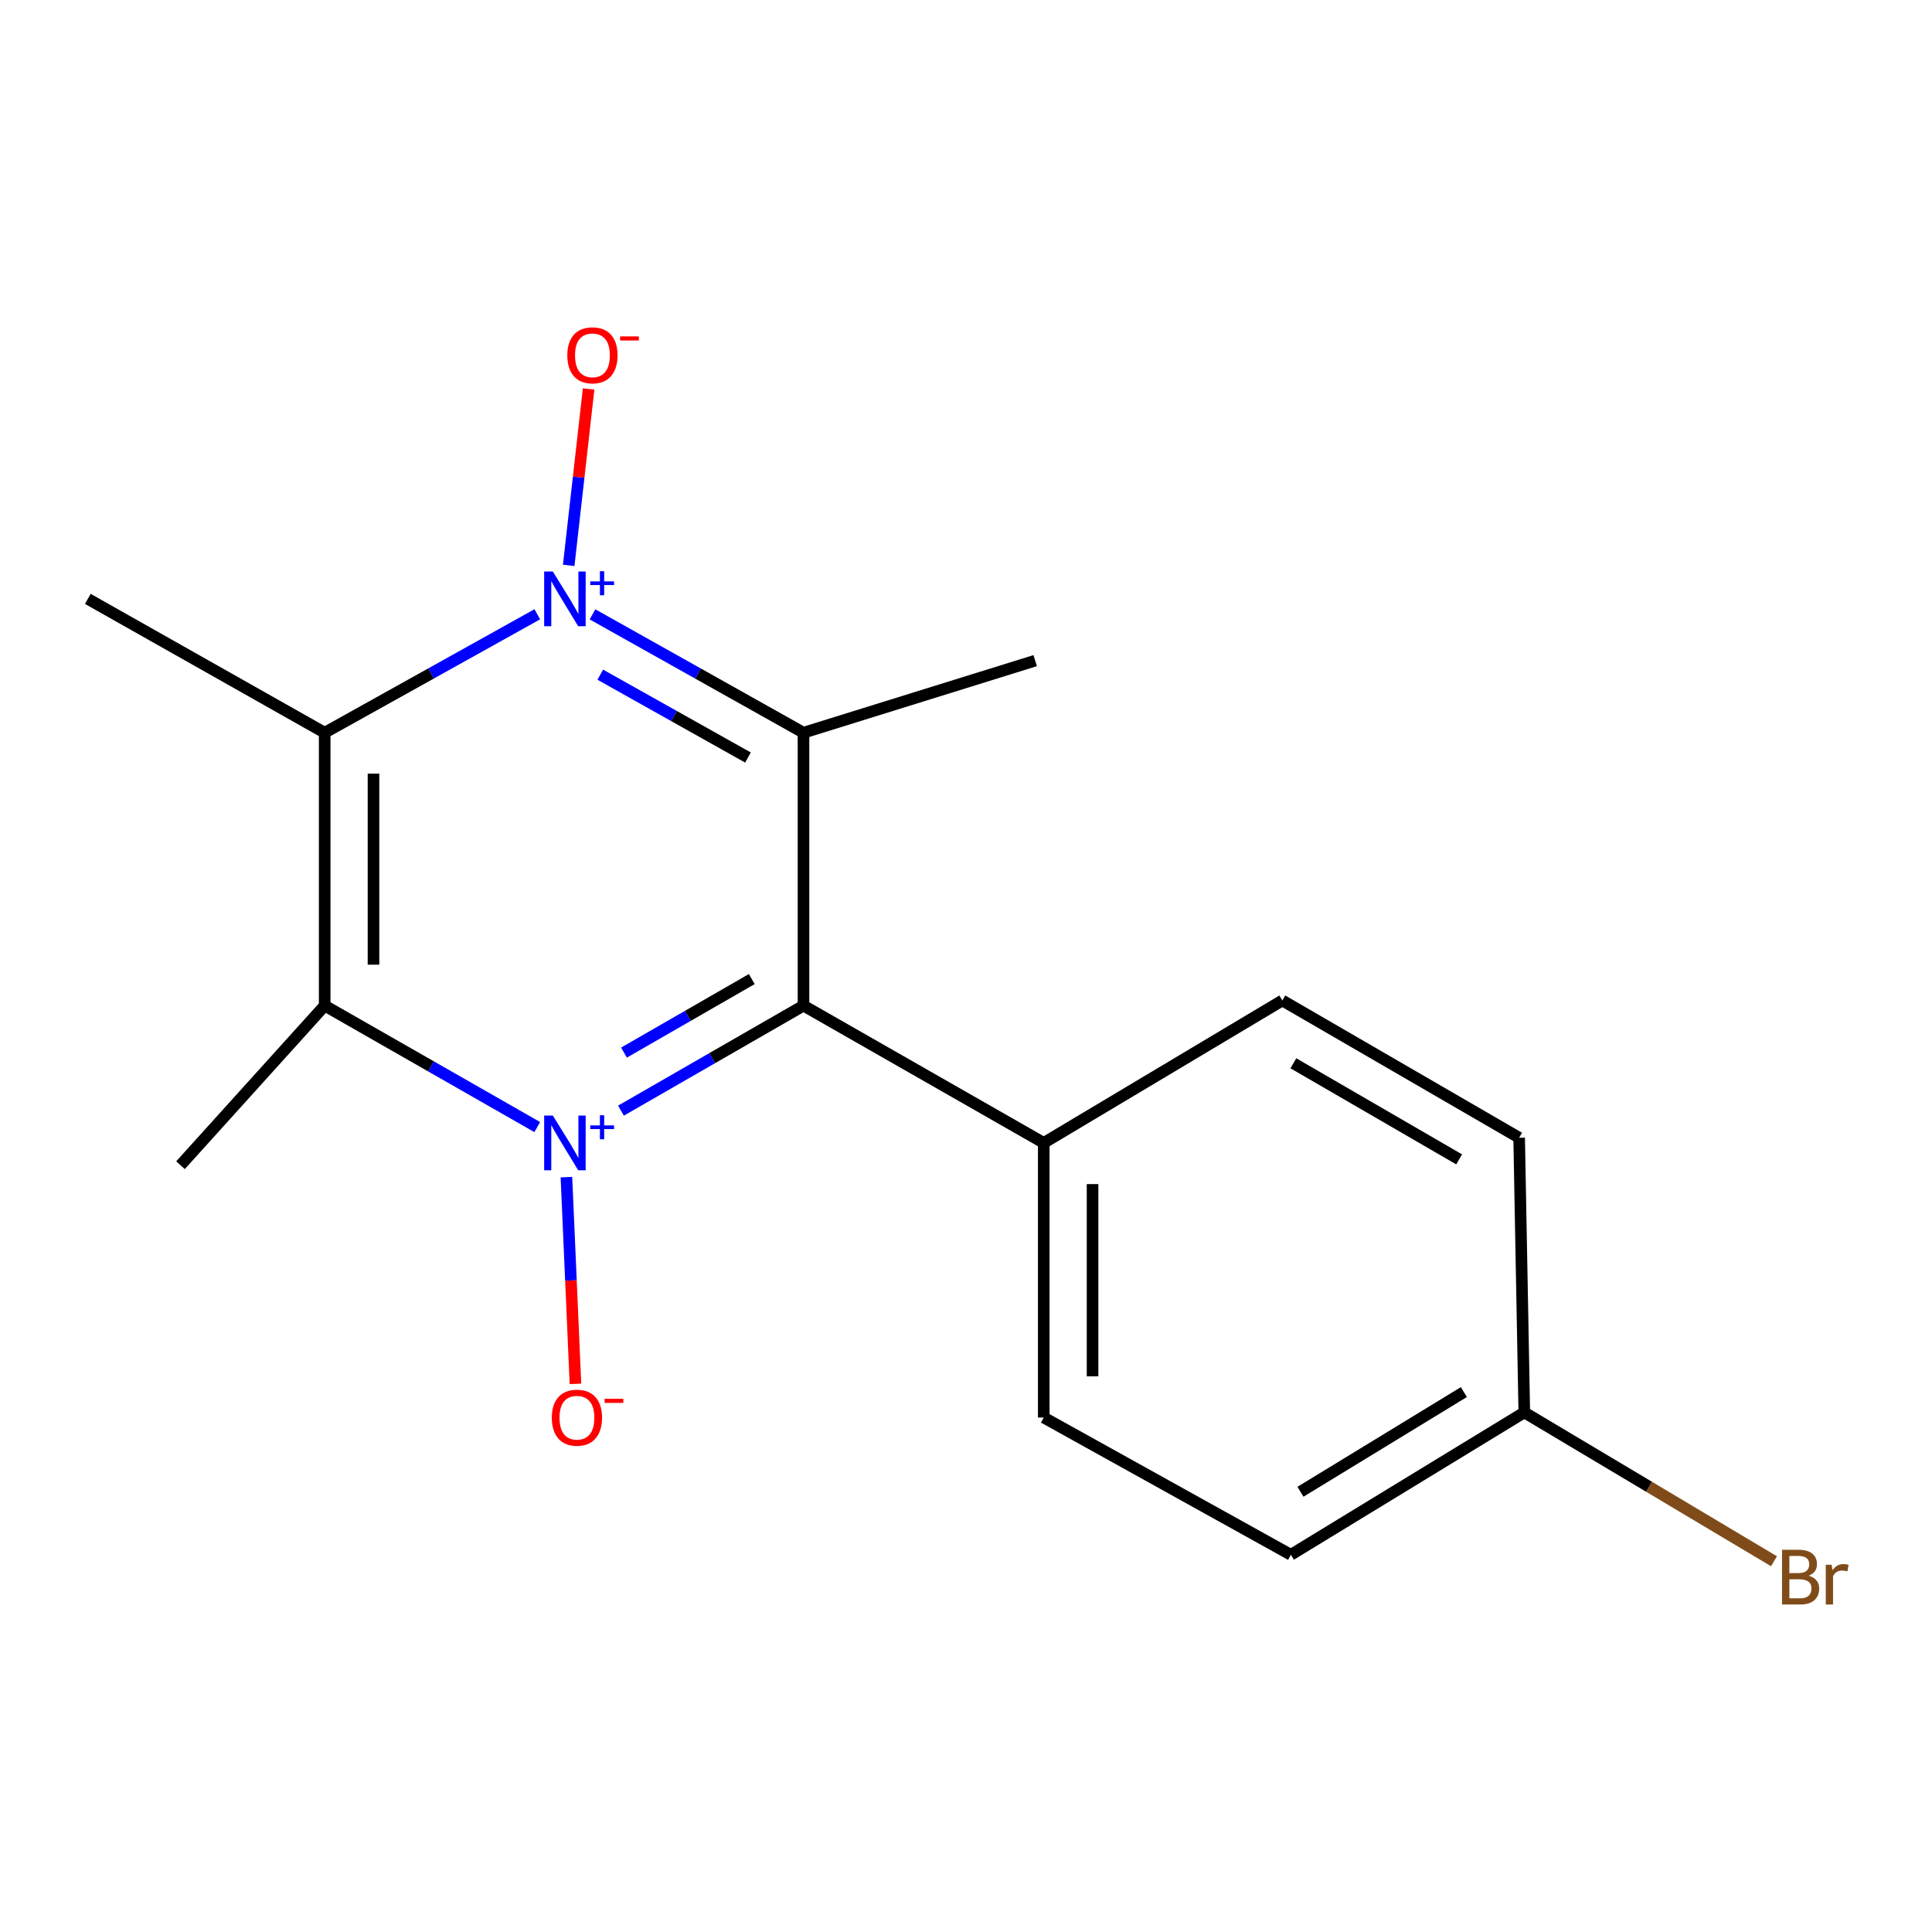 <?xml version='1.0' encoding='iso-8859-1'?>
<svg version='1.1' baseProfile='full'
              xmlns='http://www.w3.org/2000/svg'
                      xmlns:rdkit='http://www.rdkit.org/xml'
                      xmlns:xlink='http://www.w3.org/1999/xlink'
                  xml:space='preserve'
width='1000px' height='1000px' viewBox='0 0 1000 1000'>
<!-- END OF HEADER -->
<rect style='opacity:1.0;fill:#FFFFFF;stroke:none' width='1000' height='1000' x='0' y='0'> </rect>
<path class='bond-2' d='M 321.407,574.871 L 368.647,547.689' style='fill:none;fill-rule:evenodd;stroke:#0000FF;stroke-width:6px;stroke-linecap:butt;stroke-linejoin:miter;stroke-opacity:1' />
<path class='bond-2' d='M 368.647,547.689 L 415.887,520.506' style='fill:none;fill-rule:evenodd;stroke:#000000;stroke-width:6px;stroke-linecap:butt;stroke-linejoin:miter;stroke-opacity:1' />
<path class='bond-2' d='M 322.98,544.821 L 356.048,525.793' style='fill:none;fill-rule:evenodd;stroke:#0000FF;stroke-width:6px;stroke-linecap:butt;stroke-linejoin:miter;stroke-opacity:1' />
<path class='bond-2' d='M 356.048,525.793 L 389.117,506.766' style='fill:none;fill-rule:evenodd;stroke:#000000;stroke-width:6px;stroke-linecap:butt;stroke-linejoin:miter;stroke-opacity:1' />
<path class='bond-3' d='M 278.08,583.378 L 223.069,551.942' style='fill:none;fill-rule:evenodd;stroke:#0000FF;stroke-width:6px;stroke-linecap:butt;stroke-linejoin:miter;stroke-opacity:1' />
<path class='bond-3' d='M 223.069,551.942 L 168.057,520.506' style='fill:none;fill-rule:evenodd;stroke:#000000;stroke-width:6px;stroke-linecap:butt;stroke-linejoin:miter;stroke-opacity:1' />
<path class='bond-5' d='M 293.175,609.279 L 295.515,662.78' style='fill:none;fill-rule:evenodd;stroke:#0000FF;stroke-width:6px;stroke-linecap:butt;stroke-linejoin:miter;stroke-opacity:1' />
<path class='bond-5' d='M 295.515,662.78 L 297.855,716.28' style='fill:none;fill-rule:evenodd;stroke:#FF0000;stroke-width:6px;stroke-linecap:butt;stroke-linejoin:miter;stroke-opacity:1' />
<path class='bond-0' d='M 278.102,317.945 L 223.08,348.599' style='fill:none;fill-rule:evenodd;stroke:#0000FF;stroke-width:6px;stroke-linecap:butt;stroke-linejoin:miter;stroke-opacity:1' />
<path class='bond-0' d='M 223.08,348.599 L 168.057,379.252' style='fill:none;fill-rule:evenodd;stroke:#000000;stroke-width:6px;stroke-linecap:butt;stroke-linejoin:miter;stroke-opacity:1' />
<path class='bond-6' d='M 294.358,292.645 L 299.514,246.985' style='fill:none;fill-rule:evenodd;stroke:#0000FF;stroke-width:6px;stroke-linecap:butt;stroke-linejoin:miter;stroke-opacity:1' />
<path class='bond-6' d='M 299.514,246.985 L 304.669,201.324' style='fill:none;fill-rule:evenodd;stroke:#FF0000;stroke-width:6px;stroke-linecap:butt;stroke-linejoin:miter;stroke-opacity:1' />
<path class='bond-17' d='M 306.68,317.99 L 361.284,348.621' style='fill:none;fill-rule:evenodd;stroke:#0000FF;stroke-width:6px;stroke-linecap:butt;stroke-linejoin:miter;stroke-opacity:1' />
<path class='bond-17' d='M 361.284,348.621 L 415.887,379.252' style='fill:none;fill-rule:evenodd;stroke:#000000;stroke-width:6px;stroke-linecap:butt;stroke-linejoin:miter;stroke-opacity:1' />
<path class='bond-17' d='M 310.702,349.211 L 348.925,370.653' style='fill:none;fill-rule:evenodd;stroke:#0000FF;stroke-width:6px;stroke-linecap:butt;stroke-linejoin:miter;stroke-opacity:1' />
<path class='bond-17' d='M 348.925,370.653 L 387.147,392.095' style='fill:none;fill-rule:evenodd;stroke:#000000;stroke-width:6px;stroke-linecap:butt;stroke-linejoin:miter;stroke-opacity:1' />
<path class='bond-1' d='M 415.887,379.252 L 415.887,520.506' style='fill:none;fill-rule:evenodd;stroke:#000000;stroke-width:6px;stroke-linecap:butt;stroke-linejoin:miter;stroke-opacity:1' />
<path class='bond-10' d='M 415.887,379.252 L 535.81,341.949' style='fill:none;fill-rule:evenodd;stroke:#000000;stroke-width:6px;stroke-linecap:butt;stroke-linejoin:miter;stroke-opacity:1' />
<path class='bond-7' d='M 415.887,520.506 L 540.245,591.562' style='fill:none;fill-rule:evenodd;stroke:#000000;stroke-width:6px;stroke-linecap:butt;stroke-linejoin:miter;stroke-opacity:1' />
<path class='bond-4' d='M 168.057,520.506 L 168.057,379.252' style='fill:none;fill-rule:evenodd;stroke:#000000;stroke-width:6px;stroke-linecap:butt;stroke-linejoin:miter;stroke-opacity:1' />
<path class='bond-4' d='M 193.319,499.318 L 193.319,400.44' style='fill:none;fill-rule:evenodd;stroke:#000000;stroke-width:6px;stroke-linecap:butt;stroke-linejoin:miter;stroke-opacity:1' />
<path class='bond-12' d='M 168.057,520.506 L 93.424,603.112' style='fill:none;fill-rule:evenodd;stroke:#000000;stroke-width:6px;stroke-linecap:butt;stroke-linejoin:miter;stroke-opacity:1' />
<path class='bond-13' d='M 168.057,379.252 L 45.455,309.979' style='fill:none;fill-rule:evenodd;stroke:#000000;stroke-width:6px;stroke-linecap:butt;stroke-linejoin:miter;stroke-opacity:1' />
<path class='bond-8' d='M 540.245,591.562 L 540.245,733.714' style='fill:none;fill-rule:evenodd;stroke:#000000;stroke-width:6px;stroke-linecap:butt;stroke-linejoin:miter;stroke-opacity:1' />
<path class='bond-8' d='M 565.506,612.885 L 565.506,712.391' style='fill:none;fill-rule:evenodd;stroke:#000000;stroke-width:6px;stroke-linecap:butt;stroke-linejoin:miter;stroke-opacity:1' />
<path class='bond-9' d='M 540.245,591.562 L 663.732,517.84' style='fill:none;fill-rule:evenodd;stroke:#000000;stroke-width:6px;stroke-linecap:butt;stroke-linejoin:miter;stroke-opacity:1' />
<path class='bond-14' d='M 540.245,733.714 L 668.152,804.755' style='fill:none;fill-rule:evenodd;stroke:#000000;stroke-width:6px;stroke-linecap:butt;stroke-linejoin:miter;stroke-opacity:1' />
<path class='bond-15' d='M 663.732,517.84 L 786.306,588.895' style='fill:none;fill-rule:evenodd;stroke:#000000;stroke-width:6px;stroke-linecap:butt;stroke-linejoin:miter;stroke-opacity:1' />
<path class='bond-15' d='M 669.449,550.353 L 755.251,600.092' style='fill:none;fill-rule:evenodd;stroke:#000000;stroke-width:6px;stroke-linecap:butt;stroke-linejoin:miter;stroke-opacity:1' />
<path class='bond-11' d='M 788.973,731.048 L 786.306,588.895' style='fill:none;fill-rule:evenodd;stroke:#000000;stroke-width:6px;stroke-linecap:butt;stroke-linejoin:miter;stroke-opacity:1' />
<path class='bond-16' d='M 788.973,731.048 L 853.593,769.575' style='fill:none;fill-rule:evenodd;stroke:#000000;stroke-width:6px;stroke-linecap:butt;stroke-linejoin:miter;stroke-opacity:1' />
<path class='bond-16' d='M 853.593,769.575 L 918.213,808.102' style='fill:none;fill-rule:evenodd;stroke:#7F4C19;stroke-width:6px;stroke-linecap:butt;stroke-linejoin:miter;stroke-opacity:1' />
<path class='bond-18' d='M 788.973,731.048 L 668.152,804.755' style='fill:none;fill-rule:evenodd;stroke:#000000;stroke-width:6px;stroke-linecap:butt;stroke-linejoin:miter;stroke-opacity:1' />
<path class='bond-18' d='M 757.694,720.538 L 673.119,772.134' style='fill:none;fill-rule:evenodd;stroke:#000000;stroke-width:6px;stroke-linecap:butt;stroke-linejoin:miter;stroke-opacity:1' />
<path  class='atom-0' d='M 286.14 577.402
L 295.42 592.402
Q 296.34 593.882, 297.82 596.562
Q 299.3 599.242, 299.38 599.402
L 299.38 577.402
L 303.14 577.402
L 303.14 605.722
L 299.26 605.722
L 289.3 589.322
Q 288.14 587.402, 286.9 585.202
Q 285.7 583.002, 285.34 582.322
L 285.34 605.722
L 281.66 605.722
L 281.66 577.402
L 286.14 577.402
' fill='#0000FF'/>
<path  class='atom-0' d='M 305.516 582.506
L 310.506 582.506
L 310.506 577.253
L 312.724 577.253
L 312.724 582.506
L 317.845 582.506
L 317.845 584.407
L 312.724 584.407
L 312.724 589.687
L 310.506 589.687
L 310.506 584.407
L 305.516 584.407
L 305.516 582.506
' fill='#0000FF'/>
<path  class='atom-1' d='M 286.14 295.819
L 295.42 310.819
Q 296.34 312.299, 297.82 314.979
Q 299.3 317.659, 299.38 317.819
L 299.38 295.819
L 303.14 295.819
L 303.14 324.139
L 299.26 324.139
L 289.3 307.739
Q 288.14 305.819, 286.9 303.619
Q 285.7 301.419, 285.34 300.739
L 285.34 324.139
L 281.66 324.139
L 281.66 295.819
L 286.14 295.819
' fill='#0000FF'/>
<path  class='atom-1' d='M 305.516 300.924
L 310.506 300.924
L 310.506 295.671
L 312.724 295.671
L 312.724 300.924
L 317.845 300.924
L 317.845 302.825
L 312.724 302.825
L 312.724 308.105
L 310.506 308.105
L 310.506 302.825
L 305.516 302.825
L 305.516 300.924
' fill='#0000FF'/>
<path  class='atom-6' d='M 285.618 733.794
Q 285.618 726.994, 288.978 723.194
Q 292.338 719.394, 298.618 719.394
Q 304.898 719.394, 308.258 723.194
Q 311.618 726.994, 311.618 733.794
Q 311.618 740.674, 308.218 744.594
Q 304.818 748.474, 298.618 748.474
Q 292.378 748.474, 288.978 744.594
Q 285.618 740.714, 285.618 733.794
M 298.618 745.274
Q 302.938 745.274, 305.258 742.394
Q 307.618 739.474, 307.618 733.794
Q 307.618 728.234, 305.258 725.434
Q 302.938 722.594, 298.618 722.594
Q 294.298 722.594, 291.938 725.394
Q 289.618 728.194, 289.618 733.794
Q 289.618 739.514, 291.938 742.394
Q 294.298 745.274, 298.618 745.274
' fill='#FF0000'/>
<path  class='atom-6' d='M 312.938 724.017
L 322.626 724.017
L 322.626 726.129
L 312.938 726.129
L 312.938 724.017
' fill='#FF0000'/>
<path  class='atom-7' d='M 293.645 183.906
Q 293.645 177.106, 297.005 173.306
Q 300.365 169.506, 306.645 169.506
Q 312.925 169.506, 316.285 173.306
Q 319.645 177.106, 319.645 183.906
Q 319.645 190.786, 316.245 194.706
Q 312.845 198.586, 306.645 198.586
Q 300.405 198.586, 297.005 194.706
Q 293.645 190.826, 293.645 183.906
M 306.645 195.386
Q 310.965 195.386, 313.285 192.506
Q 315.645 189.586, 315.645 183.906
Q 315.645 178.346, 313.285 175.546
Q 310.965 172.706, 306.645 172.706
Q 302.325 172.706, 299.965 175.506
Q 297.645 178.306, 297.645 183.906
Q 297.645 189.626, 299.965 192.506
Q 302.325 195.386, 306.645 195.386
' fill='#FF0000'/>
<path  class='atom-7' d='M 320.965 174.128
L 330.654 174.128
L 330.654 176.24
L 320.965 176.24
L 320.965 174.128
' fill='#FF0000'/>
<path  class='atom-17' d='M 936.135 815.599
Q 938.855 816.359, 940.215 818.039
Q 941.615 819.679, 941.615 822.119
Q 941.615 826.039, 939.095 828.279
Q 936.615 830.479, 931.895 830.479
L 922.375 830.479
L 922.375 802.159
L 930.735 802.159
Q 935.575 802.159, 938.015 804.119
Q 940.455 806.079, 940.455 809.679
Q 940.455 813.959, 936.135 815.599
M 926.175 805.359
L 926.175 814.239
L 930.735 814.239
Q 933.535 814.239, 934.975 813.119
Q 936.455 811.959, 936.455 809.679
Q 936.455 805.359, 930.735 805.359
L 926.175 805.359
M 931.895 827.279
Q 934.655 827.279, 936.135 825.959
Q 937.615 824.639, 937.615 822.119
Q 937.615 819.799, 935.975 818.639
Q 934.375 817.439, 931.295 817.439
L 926.175 817.439
L 926.175 827.279
L 931.895 827.279
' fill='#7F4C19'/>
<path  class='atom-17' d='M 948.055 809.919
L 948.495 812.759
Q 950.655 809.559, 954.175 809.559
Q 955.295 809.559, 956.815 809.959
L 956.215 813.319
Q 954.495 812.919, 953.535 812.919
Q 951.855 812.919, 950.735 813.599
Q 949.655 814.239, 948.775 815.799
L 948.775 830.479
L 945.015 830.479
L 945.015 809.919
L 948.055 809.919
' fill='#7F4C19'/>
</svg>
